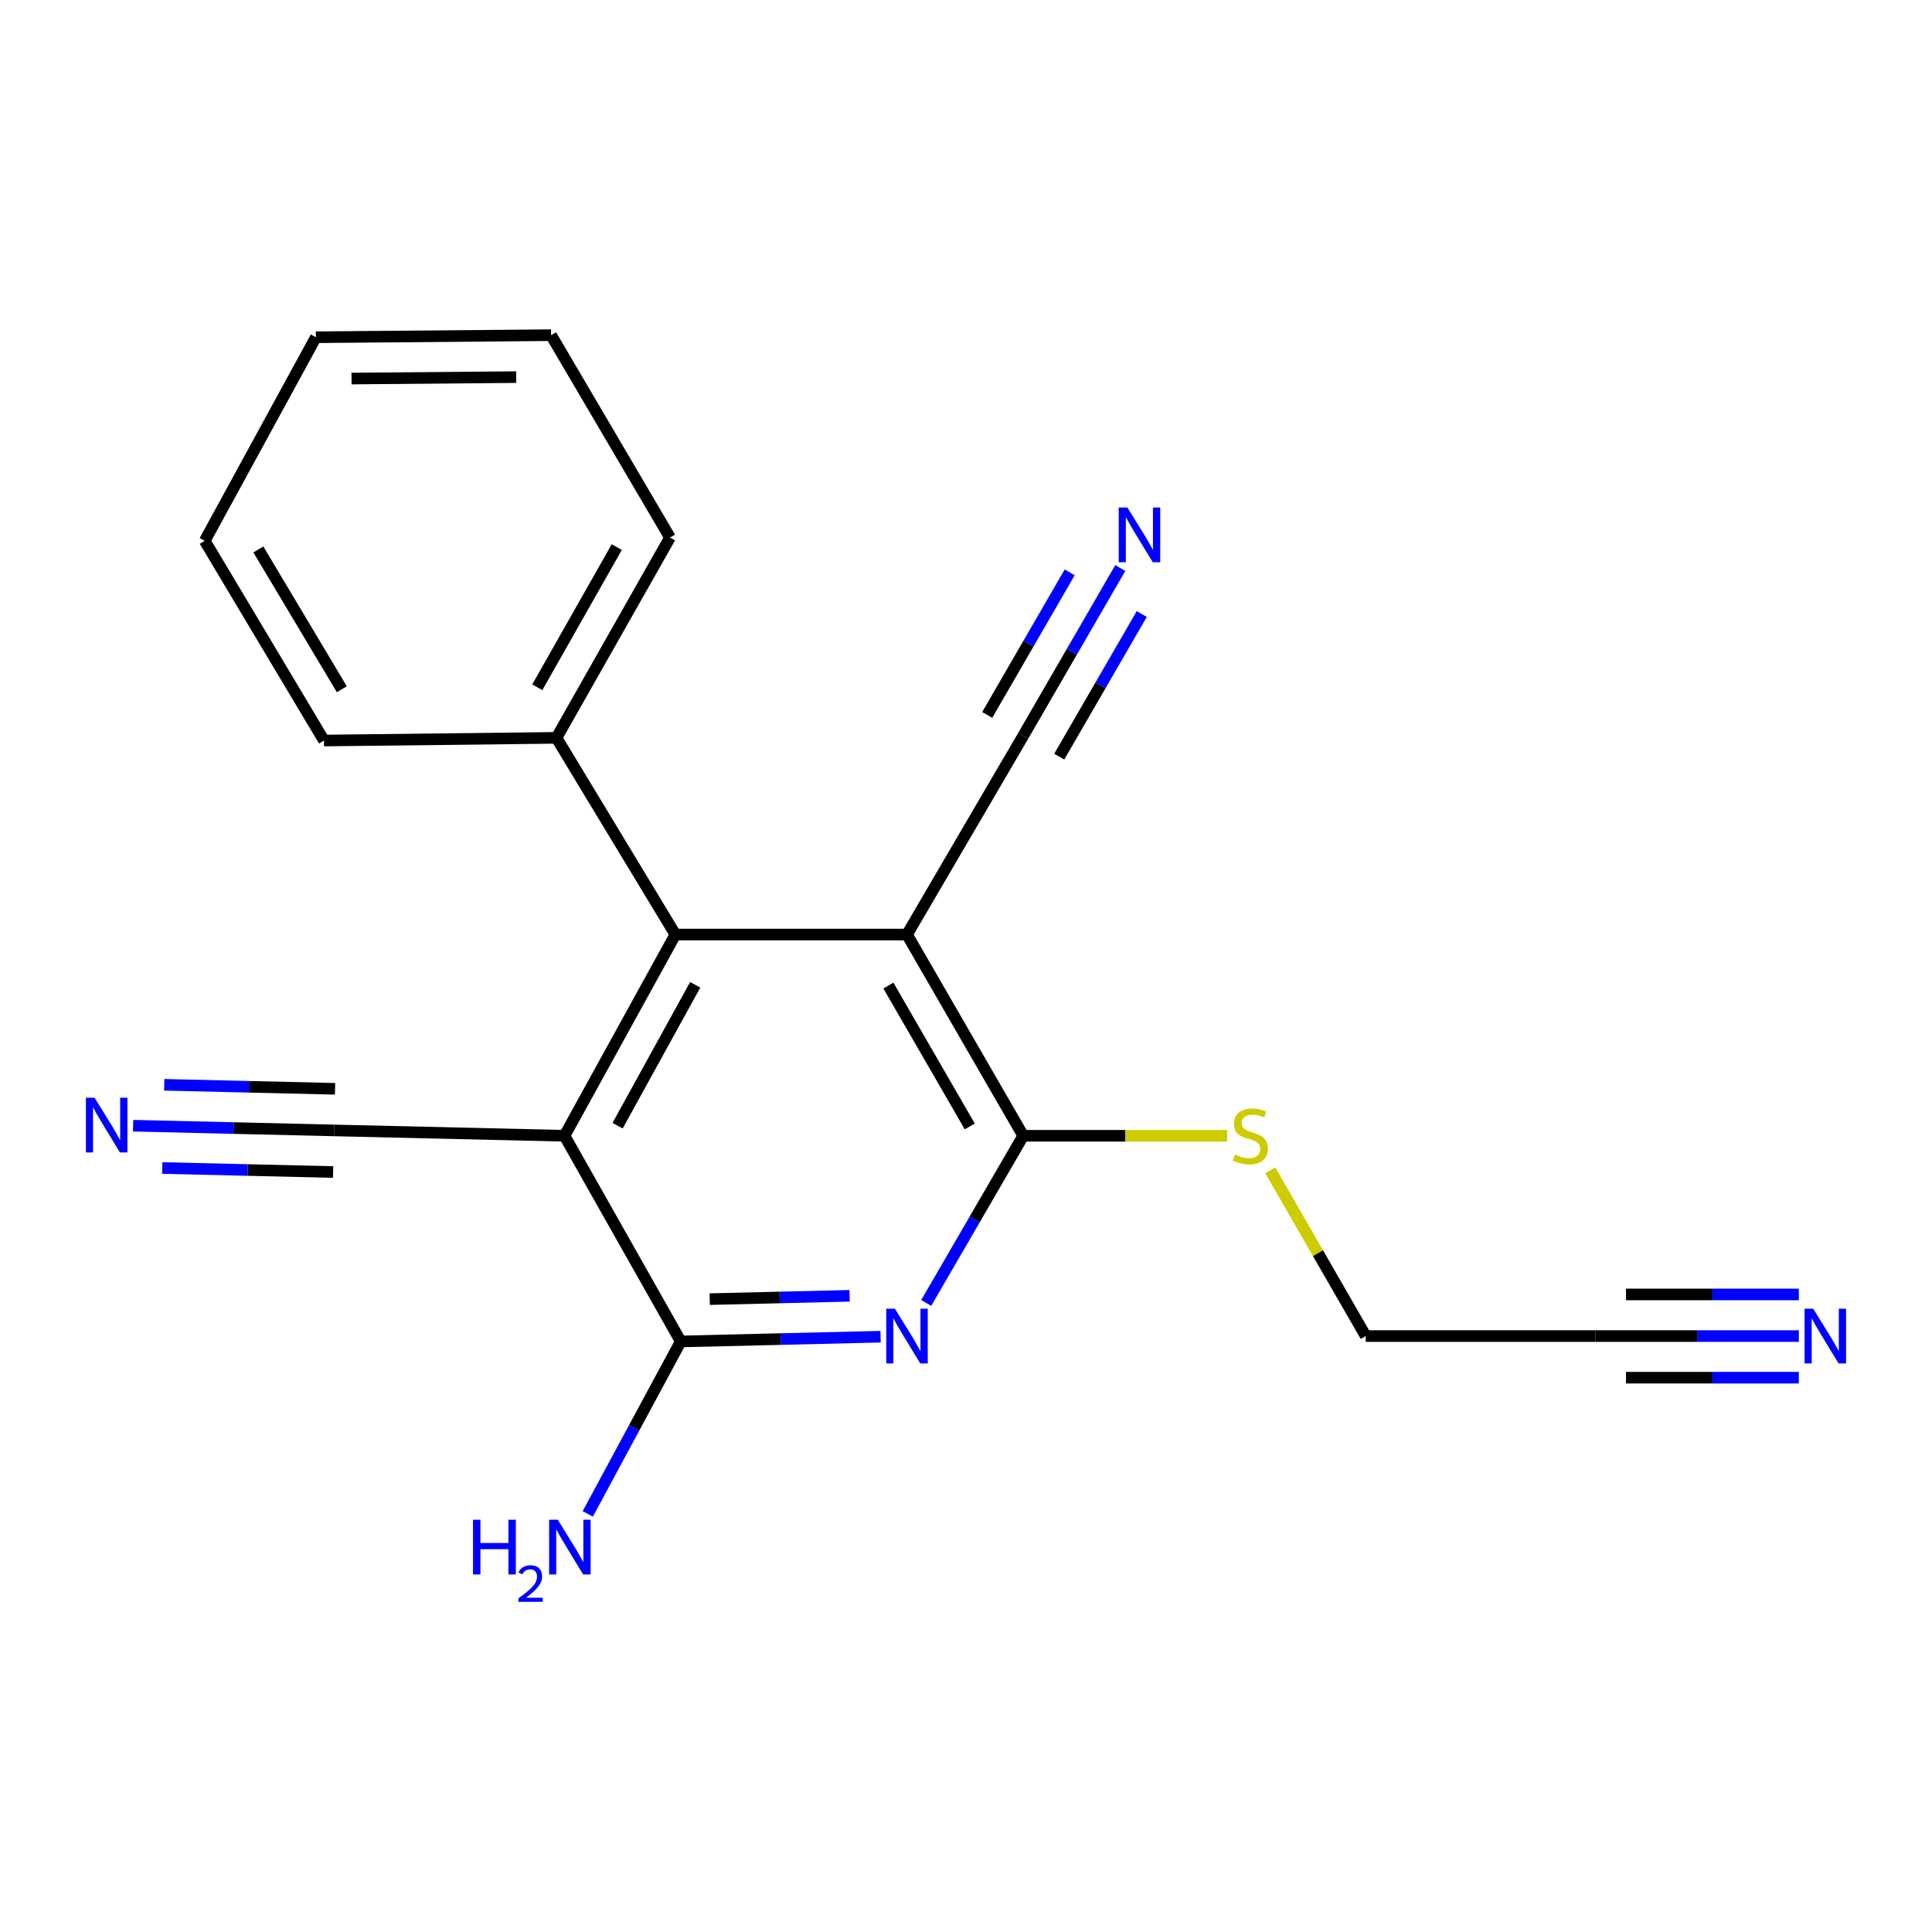 <?xml version='1.0' encoding='iso-8859-1'?>
<svg version='1.1' baseProfile='full'
              xmlns='http://www.w3.org/2000/svg'
                      xmlns:rdkit='http://www.rdkit.org/xml'
                      xmlns:xlink='http://www.w3.org/1999/xlink'
                  xml:space='preserve'
width='1000px' height='1000px' viewBox='0 0 1000 1000'>
<!-- END OF HEADER -->
<rect style='opacity:1.0;fill:#FFFFFF;stroke:none' width='1000' height='1000' x='0' y='0'> </rect>
<path class='bond-2' d='M 469.458,483.722 L 529.621,587.879' style='fill:none;fill-rule:evenodd;stroke:#000000;stroke-width:6px;stroke-linecap:butt;stroke-linejoin:miter;stroke-opacity:1' />
<path class='bond-2' d='M 459.828,510.121 L 501.942,583.03' style='fill:none;fill-rule:evenodd;stroke:#000000;stroke-width:6px;stroke-linecap:butt;stroke-linejoin:miter;stroke-opacity:1' />
<path class='bond-4' d='M 469.458,483.722 L 349.576,483.722' style='fill:none;fill-rule:evenodd;stroke:#000000;stroke-width:6px;stroke-linecap:butt;stroke-linejoin:miter;stroke-opacity:1' />
<path class='bond-6' d='M 469.458,483.722 L 529.621,380.834' style='fill:none;fill-rule:evenodd;stroke:#000000;stroke-width:6px;stroke-linecap:butt;stroke-linejoin:miter;stroke-opacity:1' />
<path class='bond-0' d='M 292.19,587.879 L 349.576,483.722' style='fill:none;fill-rule:evenodd;stroke:#000000;stroke-width:6px;stroke-linecap:butt;stroke-linejoin:miter;stroke-opacity:1' />
<path class='bond-0' d='M 319.666,582.651 L 359.836,509.741' style='fill:none;fill-rule:evenodd;stroke:#000000;stroke-width:6px;stroke-linecap:butt;stroke-linejoin:miter;stroke-opacity:1' />
<path class='bond-3' d='M 292.19,587.879 L 352.352,694.333' style='fill:none;fill-rule:evenodd;stroke:#000000;stroke-width:6px;stroke-linecap:butt;stroke-linejoin:miter;stroke-opacity:1' />
<path class='bond-5' d='M 292.19,587.879 L 172.918,585.102' style='fill:none;fill-rule:evenodd;stroke:#000000;stroke-width:6px;stroke-linecap:butt;stroke-linejoin:miter;stroke-opacity:1' />
<path class='bond-1' d='M 479.415,674.388 L 504.518,631.133' style='fill:none;fill-rule:evenodd;stroke:#0000FF;stroke-width:6px;stroke-linecap:butt;stroke-linejoin:miter;stroke-opacity:1' />
<path class='bond-1' d='M 504.518,631.133 L 529.621,587.879' style='fill:none;fill-rule:evenodd;stroke:#000000;stroke-width:6px;stroke-linecap:butt;stroke-linejoin:miter;stroke-opacity:1' />
<path class='bond-20' d='M 455.79,691.87 L 404.071,693.101' style='fill:none;fill-rule:evenodd;stroke:#0000FF;stroke-width:6px;stroke-linecap:butt;stroke-linejoin:miter;stroke-opacity:1' />
<path class='bond-20' d='M 404.071,693.101 L 352.352,694.333' style='fill:none;fill-rule:evenodd;stroke:#000000;stroke-width:6px;stroke-linecap:butt;stroke-linejoin:miter;stroke-opacity:1' />
<path class='bond-20' d='M 439.761,670.703 L 403.558,671.565' style='fill:none;fill-rule:evenodd;stroke:#0000FF;stroke-width:6px;stroke-linecap:butt;stroke-linejoin:miter;stroke-opacity:1' />
<path class='bond-20' d='M 403.558,671.565 L 367.355,672.427' style='fill:none;fill-rule:evenodd;stroke:#000000;stroke-width:6px;stroke-linecap:butt;stroke-linejoin:miter;stroke-opacity:1' />
<path class='bond-12' d='M 529.621,587.879 L 582.391,587.879' style='fill:none;fill-rule:evenodd;stroke:#000000;stroke-width:6px;stroke-linecap:butt;stroke-linejoin:miter;stroke-opacity:1' />
<path class='bond-12' d='M 582.391,587.879 L 635.162,587.879' style='fill:none;fill-rule:evenodd;stroke:#CCCC00;stroke-width:6px;stroke-linecap:butt;stroke-linejoin:miter;stroke-opacity:1' />
<path class='bond-13' d='M 352.352,694.333 L 328.291,738.963' style='fill:none;fill-rule:evenodd;stroke:#000000;stroke-width:6px;stroke-linecap:butt;stroke-linejoin:miter;stroke-opacity:1' />
<path class='bond-13' d='M 328.291,738.963 L 304.23,783.592' style='fill:none;fill-rule:evenodd;stroke:#0000FF;stroke-width:6px;stroke-linecap:butt;stroke-linejoin:miter;stroke-opacity:1' />
<path class='bond-11' d='M 349.576,483.722 L 288.025,381.911' style='fill:none;fill-rule:evenodd;stroke:#000000;stroke-width:6px;stroke-linecap:butt;stroke-linejoin:miter;stroke-opacity:1' />
<path class='bond-8' d='M 172.918,585.102 L 120.908,583.881' style='fill:none;fill-rule:evenodd;stroke:#000000;stroke-width:6px;stroke-linecap:butt;stroke-linejoin:miter;stroke-opacity:1' />
<path class='bond-8' d='M 120.908,583.881 L 68.897,582.659' style='fill:none;fill-rule:evenodd;stroke:#0000FF;stroke-width:6px;stroke-linecap:butt;stroke-linejoin:miter;stroke-opacity:1' />
<path class='bond-8' d='M 173.424,563.566 L 129.215,562.528' style='fill:none;fill-rule:evenodd;stroke:#000000;stroke-width:6px;stroke-linecap:butt;stroke-linejoin:miter;stroke-opacity:1' />
<path class='bond-8' d='M 129.215,562.528 L 85.006,561.489' style='fill:none;fill-rule:evenodd;stroke:#0000FF;stroke-width:6px;stroke-linecap:butt;stroke-linejoin:miter;stroke-opacity:1' />
<path class='bond-8' d='M 172.412,606.638 L 128.203,605.6' style='fill:none;fill-rule:evenodd;stroke:#000000;stroke-width:6px;stroke-linecap:butt;stroke-linejoin:miter;stroke-opacity:1' />
<path class='bond-8' d='M 128.203,605.6 L 83.995,604.562' style='fill:none;fill-rule:evenodd;stroke:#0000FF;stroke-width:6px;stroke-linecap:butt;stroke-linejoin:miter;stroke-opacity:1' />
<path class='bond-7' d='M 529.621,380.834 L 554.742,337.422' style='fill:none;fill-rule:evenodd;stroke:#000000;stroke-width:6px;stroke-linecap:butt;stroke-linejoin:miter;stroke-opacity:1' />
<path class='bond-7' d='M 554.742,337.422 L 579.863,294.009' style='fill:none;fill-rule:evenodd;stroke:#0000FF;stroke-width:6px;stroke-linecap:butt;stroke-linejoin:miter;stroke-opacity:1' />
<path class='bond-7' d='M 548.266,391.624 L 569.619,354.723' style='fill:none;fill-rule:evenodd;stroke:#000000;stroke-width:6px;stroke-linecap:butt;stroke-linejoin:miter;stroke-opacity:1' />
<path class='bond-7' d='M 569.619,354.723 L 590.972,317.822' style='fill:none;fill-rule:evenodd;stroke:#0000FF;stroke-width:6px;stroke-linecap:butt;stroke-linejoin:miter;stroke-opacity:1' />
<path class='bond-7' d='M 510.975,370.045 L 532.328,333.144' style='fill:none;fill-rule:evenodd;stroke:#000000;stroke-width:6px;stroke-linecap:butt;stroke-linejoin:miter;stroke-opacity:1' />
<path class='bond-7' d='M 532.328,333.144 L 553.681,296.243' style='fill:none;fill-rule:evenodd;stroke:#0000FF;stroke-width:6px;stroke-linecap:butt;stroke-linejoin:miter;stroke-opacity:1' />
<path class='bond-9' d='M 931.073,691.544 L 878.455,691.544' style='fill:none;fill-rule:evenodd;stroke:#0000FF;stroke-width:6px;stroke-linecap:butt;stroke-linejoin:miter;stroke-opacity:1' />
<path class='bond-9' d='M 878.455,691.544 L 825.837,691.544' style='fill:none;fill-rule:evenodd;stroke:#000000;stroke-width:6px;stroke-linecap:butt;stroke-linejoin:miter;stroke-opacity:1' />
<path class='bond-9' d='M 931.073,670.002 L 886.348,670.002' style='fill:none;fill-rule:evenodd;stroke:#0000FF;stroke-width:6px;stroke-linecap:butt;stroke-linejoin:miter;stroke-opacity:1' />
<path class='bond-9' d='M 886.348,670.002 L 841.623,670.002' style='fill:none;fill-rule:evenodd;stroke:#000000;stroke-width:6px;stroke-linecap:butt;stroke-linejoin:miter;stroke-opacity:1' />
<path class='bond-9' d='M 931.073,713.087 L 886.348,713.087' style='fill:none;fill-rule:evenodd;stroke:#0000FF;stroke-width:6px;stroke-linecap:butt;stroke-linejoin:miter;stroke-opacity:1' />
<path class='bond-9' d='M 886.348,713.087 L 841.623,713.087' style='fill:none;fill-rule:evenodd;stroke:#000000;stroke-width:6px;stroke-linecap:butt;stroke-linejoin:miter;stroke-opacity:1' />
<path class='bond-10' d='M 825.837,691.544 L 706.901,691.544' style='fill:none;fill-rule:evenodd;stroke:#000000;stroke-width:6px;stroke-linecap:butt;stroke-linejoin:miter;stroke-opacity:1' />
<path class='bond-15' d='M 288.025,381.911 L 346.799,278.234' style='fill:none;fill-rule:evenodd;stroke:#000000;stroke-width:6px;stroke-linecap:butt;stroke-linejoin:miter;stroke-opacity:1' />
<path class='bond-15' d='M 278.101,355.736 L 319.243,283.162' style='fill:none;fill-rule:evenodd;stroke:#000000;stroke-width:6px;stroke-linecap:butt;stroke-linejoin:miter;stroke-opacity:1' />
<path class='bond-16' d='M 288.025,381.911 L 167.688,383.3' style='fill:none;fill-rule:evenodd;stroke:#000000;stroke-width:6px;stroke-linecap:butt;stroke-linejoin:miter;stroke-opacity:1' />
<path class='bond-14' d='M 657.476,605.75 L 682.188,648.647' style='fill:none;fill-rule:evenodd;stroke:#CCCC00;stroke-width:6px;stroke-linecap:butt;stroke-linejoin:miter;stroke-opacity:1' />
<path class='bond-14' d='M 682.188,648.647 L 706.901,691.544' style='fill:none;fill-rule:evenodd;stroke:#000000;stroke-width:6px;stroke-linecap:butt;stroke-linejoin:miter;stroke-opacity:1' />
<path class='bond-18' d='M 346.799,278.234 L 285.248,173.491' style='fill:none;fill-rule:evenodd;stroke:#000000;stroke-width:6px;stroke-linecap:butt;stroke-linejoin:miter;stroke-opacity:1' />
<path class='bond-17' d='M 167.688,383.3 L 105.97,279.933' style='fill:none;fill-rule:evenodd;stroke:#000000;stroke-width:6px;stroke-linecap:butt;stroke-linejoin:miter;stroke-opacity:1' />
<path class='bond-17' d='M 176.926,356.751 L 133.723,284.395' style='fill:none;fill-rule:evenodd;stroke:#000000;stroke-width:6px;stroke-linecap:butt;stroke-linejoin:miter;stroke-opacity:1' />
<path class='bond-19' d='M 105.97,279.933 L 163.499,174.556' style='fill:none;fill-rule:evenodd;stroke:#000000;stroke-width:6px;stroke-linecap:butt;stroke-linejoin:miter;stroke-opacity:1' />
<path class='bond-21' d='M 285.248,173.491 L 163.499,174.556' style='fill:none;fill-rule:evenodd;stroke:#000000;stroke-width:6px;stroke-linecap:butt;stroke-linejoin:miter;stroke-opacity:1' />
<path class='bond-21' d='M 267.174,195.192 L 181.95,195.938' style='fill:none;fill-rule:evenodd;stroke:#000000;stroke-width:6px;stroke-linecap:butt;stroke-linejoin:miter;stroke-opacity:1' />
<path  class='atom-2' d='M 463.198 677.384
L 472.478 692.384
Q 473.398 693.864, 474.878 696.544
Q 476.358 699.224, 476.438 699.384
L 476.438 677.384
L 480.198 677.384
L 480.198 705.704
L 476.318 705.704
L 466.358 689.304
Q 465.198 687.384, 463.958 685.184
Q 462.758 682.984, 462.398 682.304
L 462.398 705.704
L 458.718 705.704
L 458.718 677.384
L 463.198 677.384
' fill='#0000FF'/>
<path  class='atom-8' d='M 583.535 262.685
L 592.815 277.685
Q 593.735 279.165, 595.215 281.845
Q 596.695 284.525, 596.775 284.685
L 596.775 262.685
L 600.535 262.685
L 600.535 291.005
L 596.655 291.005
L 586.695 274.605
Q 585.535 272.685, 584.295 270.485
Q 583.095 268.285, 582.735 267.605
L 582.735 291.005
L 579.055 291.005
L 579.055 262.685
L 583.535 262.685
' fill='#0000FF'/>
<path  class='atom-9' d='M 48.954 568.178
L 58.234 583.178
Q 59.154 584.658, 60.634 587.338
Q 62.114 590.018, 62.194 590.178
L 62.194 568.178
L 65.954 568.178
L 65.954 596.498
L 62.074 596.498
L 52.114 580.098
Q 50.954 578.178, 49.714 575.978
Q 48.514 573.778, 48.154 573.098
L 48.154 596.498
L 44.474 596.498
L 44.474 568.178
L 48.954 568.178
' fill='#0000FF'/>
<path  class='atom-10' d='M 938.526 677.384
L 947.806 692.384
Q 948.726 693.864, 950.206 696.544
Q 951.686 699.224, 951.766 699.384
L 951.766 677.384
L 955.526 677.384
L 955.526 705.704
L 951.646 705.704
L 941.686 689.304
Q 940.526 687.384, 939.286 685.184
Q 938.086 682.984, 937.726 682.304
L 937.726 705.704
L 934.046 705.704
L 934.046 677.384
L 938.526 677.384
' fill='#0000FF'/>
<path  class='atom-13' d='M 639.181 597.599
Q 639.501 597.719, 640.821 598.279
Q 642.141 598.839, 643.581 599.199
Q 645.061 599.519, 646.501 599.519
Q 649.181 599.519, 650.741 598.239
Q 652.301 596.919, 652.301 594.639
Q 652.301 593.079, 651.501 592.119
Q 650.741 591.159, 649.541 590.639
Q 648.341 590.119, 646.341 589.519
Q 643.821 588.759, 642.301 588.039
Q 640.821 587.319, 639.741 585.799
Q 638.701 584.279, 638.701 581.719
Q 638.701 578.159, 641.101 575.959
Q 643.541 573.759, 648.341 573.759
Q 651.621 573.759, 655.341 575.319
L 654.421 578.399
Q 651.021 576.999, 648.461 576.999
Q 645.701 576.999, 644.181 578.159
Q 642.661 579.279, 642.701 581.239
Q 642.701 582.759, 643.461 583.679
Q 644.261 584.599, 645.381 585.119
Q 646.541 585.639, 648.461 586.239
Q 651.021 587.039, 652.541 587.839
Q 654.061 588.639, 655.141 590.279
Q 656.261 591.879, 656.261 594.639
Q 656.261 598.559, 653.621 600.679
Q 651.021 602.759, 646.661 602.759
Q 644.141 602.759, 642.221 602.199
Q 640.341 601.679, 638.101 600.759
L 639.181 597.599
' fill='#CCCC00'/>
<path  class='atom-14' d='M 244.833 786.615
L 248.673 786.615
L 248.673 798.655
L 263.153 798.655
L 263.153 786.615
L 266.993 786.615
L 266.993 814.935
L 263.153 814.935
L 263.153 801.855
L 248.673 801.855
L 248.673 814.935
L 244.833 814.935
L 244.833 786.615
' fill='#0000FF'/>
<path  class='atom-14' d='M 268.366 813.942
Q 269.053 812.173, 270.689 811.196
Q 272.326 810.193, 274.597 810.193
Q 277.421 810.193, 279.005 811.724
Q 280.589 813.255, 280.589 815.974
Q 280.589 818.746, 278.53 821.334
Q 276.497 823.921, 272.273 826.983
L 280.906 826.983
L 280.906 829.095
L 268.313 829.095
L 268.313 827.326
Q 271.798 824.845, 273.857 822.997
Q 275.943 821.149, 276.946 819.486
Q 277.949 817.822, 277.949 816.106
Q 277.949 814.311, 277.052 813.308
Q 276.154 812.305, 274.597 812.305
Q 273.092 812.305, 272.089 812.912
Q 271.085 813.519, 270.373 814.866
L 268.366 813.942
' fill='#0000FF'/>
<path  class='atom-14' d='M 288.706 786.615
L 297.986 801.615
Q 298.906 803.095, 300.386 805.775
Q 301.866 808.455, 301.946 808.615
L 301.946 786.615
L 305.706 786.615
L 305.706 814.935
L 301.826 814.935
L 291.866 798.535
Q 290.706 796.615, 289.466 794.415
Q 288.266 792.215, 287.906 791.535
L 287.906 814.935
L 284.226 814.935
L 284.226 786.615
L 288.706 786.615
' fill='#0000FF'/>
</svg>
